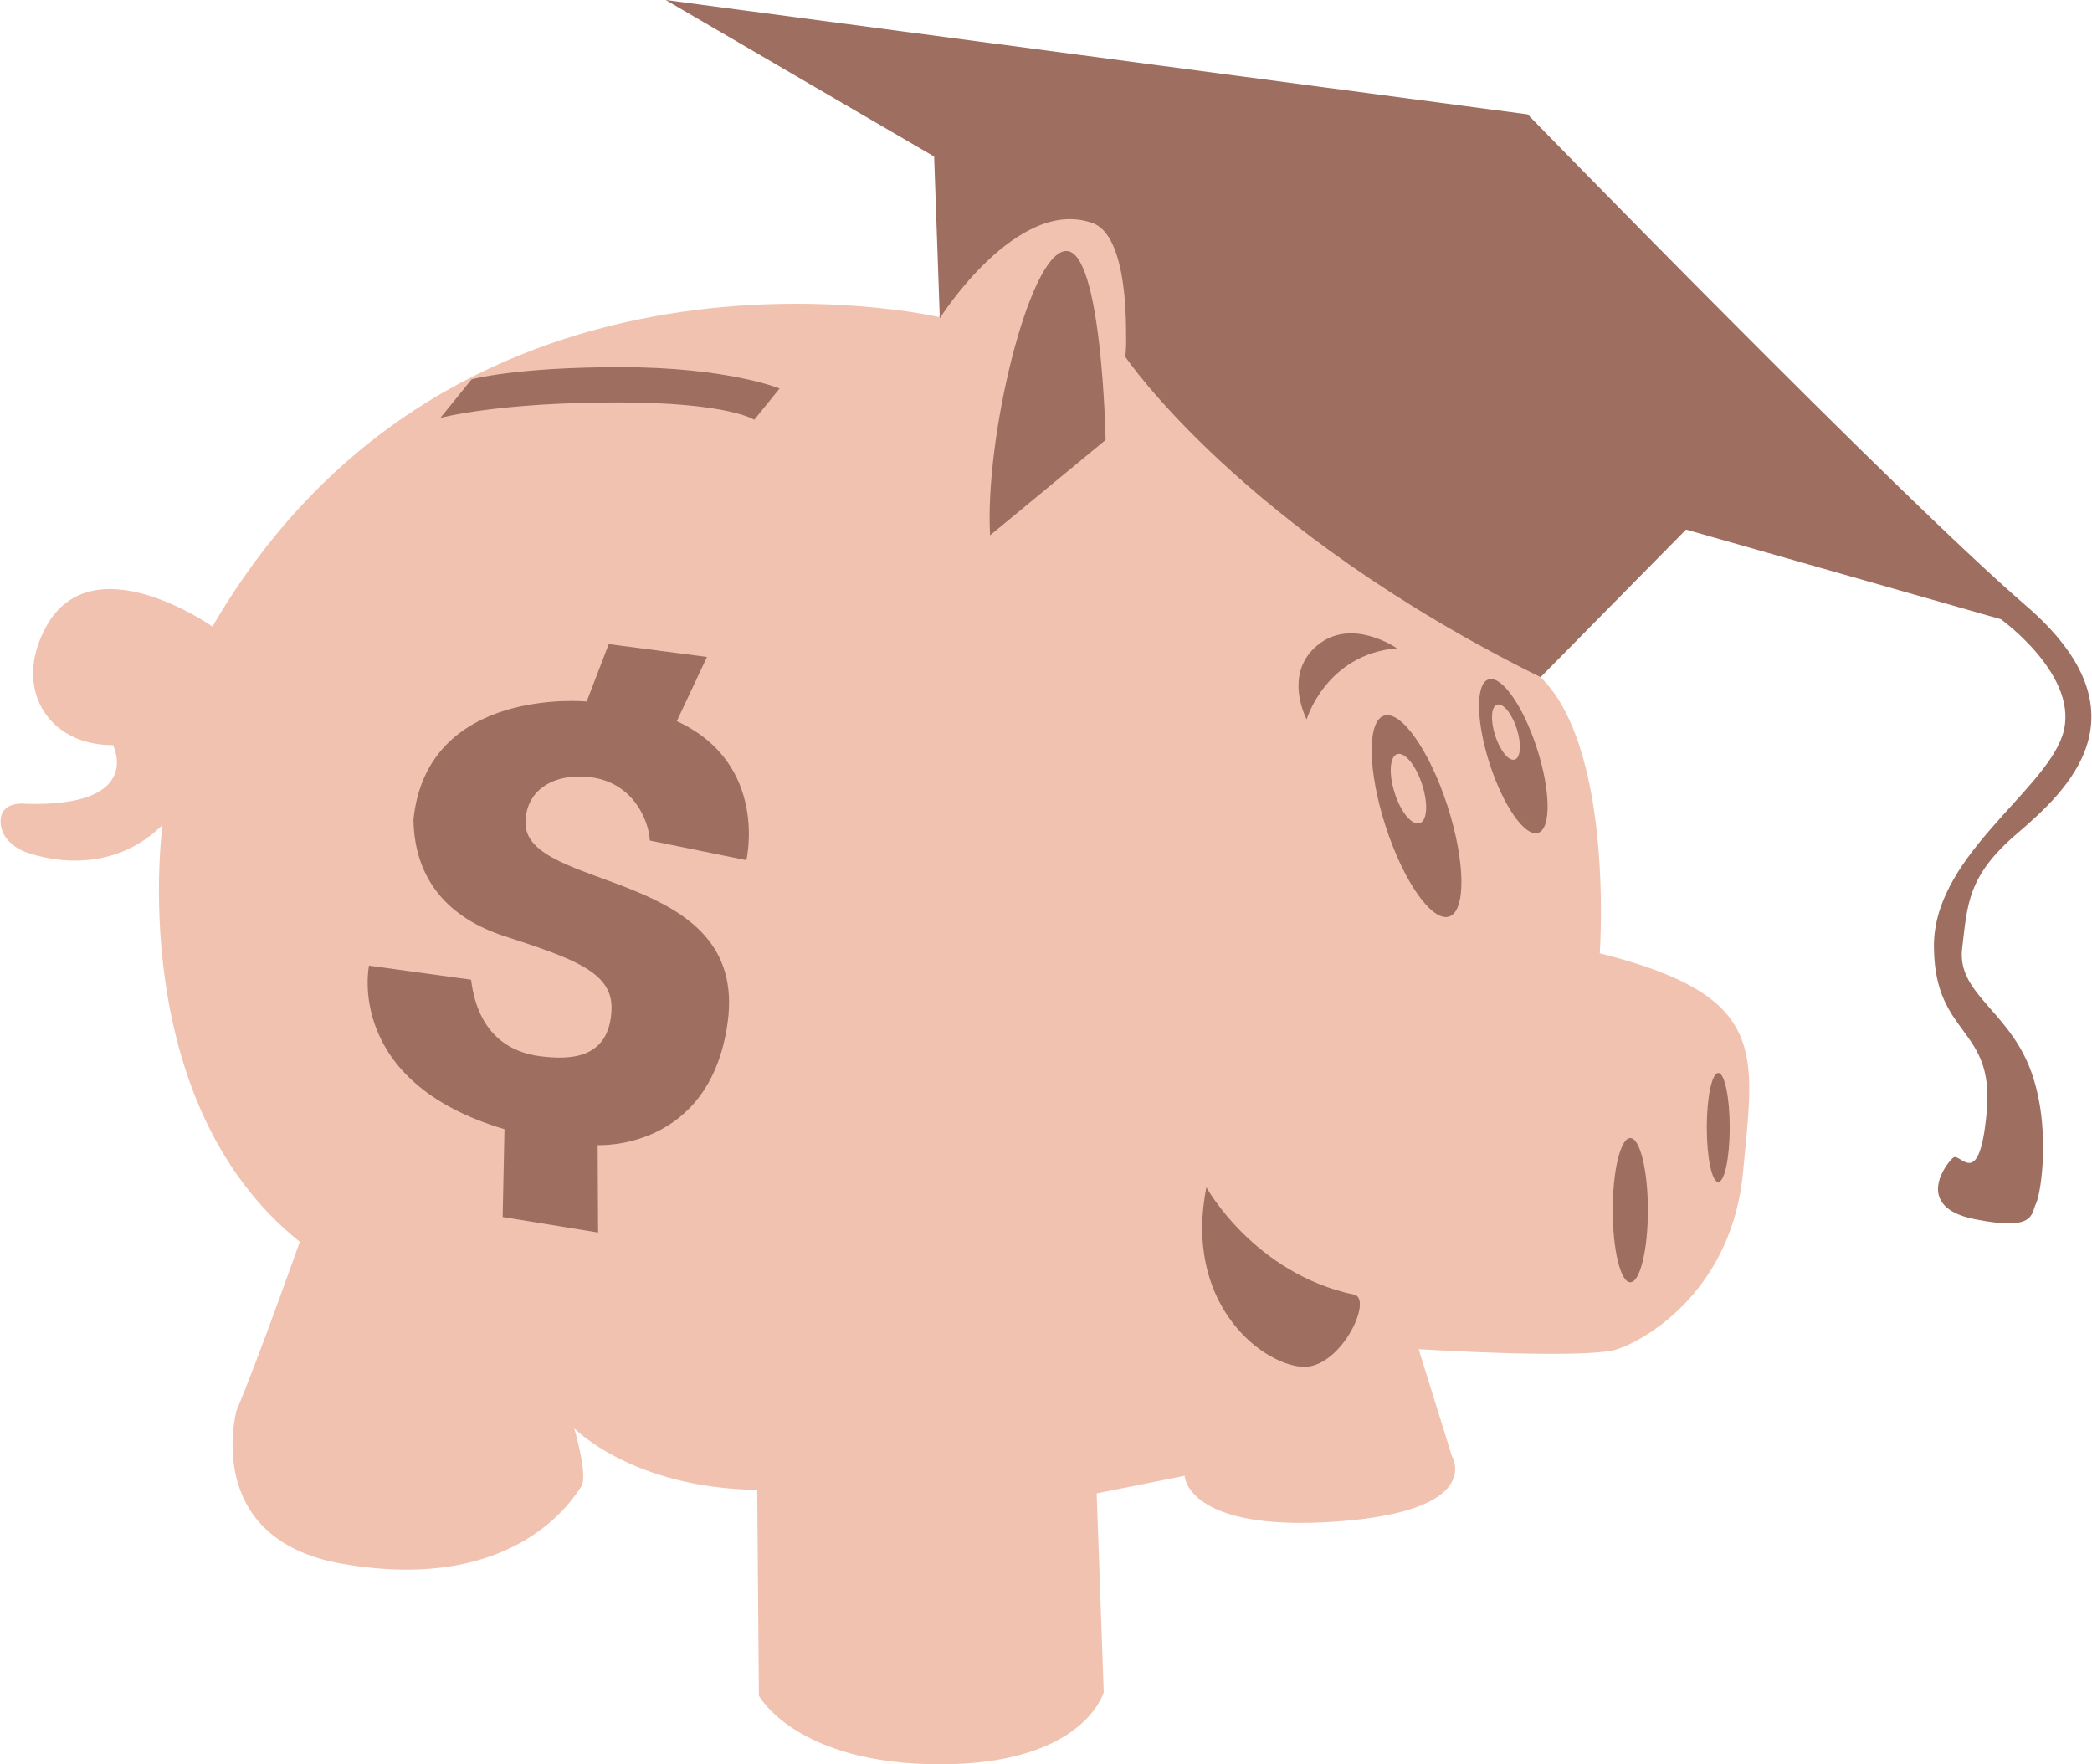<svg xmlns="http://www.w3.org/2000/svg" xmlns:xlink="http://www.w3.org/1999/xlink" xmlns:xodm="http://www.corel.com/coreldraw/odm/2003" xml:space="preserve" width="1315px" height="1109px" style="shape-rendering:geometricPrecision; text-rendering:geometricPrecision; image-rendering:optimizeQuality; fill-rule:evenodd; clip-rule:evenodd" viewBox="0 0 1313.32 1108.21"> <defs> <style type="text/css"> .fil1 {fill:#9E6E60;fill-rule:nonzero} .fil0 {fill:#F2C2B1;fill-rule:nonzero} </style> </defs> <g id="_23Layer_x0020_1">  <g id="_2811030852864"> <path class="fil0" d="M589.17 199.09c0,0 -302.45,-69.58 -456.1,194.46 0,0 -74.98,-52.8 -104.28,-0.28 -21.7,39.01 1.13,75.11 41.82,74.74 0,0 20.11,39.1 -55.06,36.88 0,0 -15.67,-2.22 -15.55,11.3 0.09,13 14.43,18.49 14.43,18.49 0,0 49.19,21.05 87.29,-16.49 0,0 -24.3,173.42 86.19,261.83 0,0 -25.39,71.86 -39.76,106.12 0,0 -22.11,80.6 66.27,96.09 109.81,19.21 145.91,-42 150.34,-48.59 4.41,-6.65 -4.43,-36.48 -4.43,-36.48 0,0 36.44,37.57 114.92,38.66l1.06 129.32c0,0 23.24,43.07 113.84,43.07 90.62,0 102.77,-45.31 102.77,-45.31l-4.43 -124.89 55.24 -11.03c0,0 1.13,35.36 95.06,28.77 93.88,-6.65 72.89,-40.94 72.89,-40.94l-20.95 -67.37c0,0 104.96,6.62 124.82,0 19.93,-6.62 72.24,-38.47 78.98,-111.49 6.97,-75.23 16.55,-110.42 -90.03,-137.16 0,0 10.46,-145.81 -47.19,-181.32 -53.87,-33.19 -174.88,-139.12 -174.88,-139.12l-76.23 -55.25c0,0 9.05,-80.94 -26.36,-85.32 -35.32,-4.46 -67.3,28.49 -90.66,61.31l-0.01 0z"></path> <path class="fil1" d="M621.53 336.25l72.58 -59.9c0,0 -2.28,-120.92 -25.33,-118.67 -23.05,2.31 -50.69,117.55 -47.25,178.57z"></path> <path class="fil1" d="M389.4 230.63c67.3,0 99.93,13.4 99.93,13.4l-15.92 19.64c0,0 -16.12,-10.9 -85.85,-10.9 -75.39,0 -111.3,9.71 -111.3,9.71l19.58 -24.2c0,0 27.07,-7.65 93.56,-7.65l0 0z"></path> <path class="fil1" d="M382 404.58l-13.87 36.07c0,0 -100.24,-9.84 -108.8,74.23 0.66,38.44 22.8,61.93 56.68,72.98 43.13,14.12 68.71,22.55 67.74,46.26 -1.25,31.94 -27.26,31.54 -44.91,29.32 -17.71,-2.22 -38.94,-12.71 -43.31,-48.06l-64.12 -8.84c0,0 -15.46,72.92 85.1,102.74l-1.15 55.16 59.96 9.74 -0.28 -54.9c0,0 70.76,3.93 81.69,-77.36 13.06,-97.03 -128.35,-81.41 -127.04,-125.73 0.59,-20.98 19.05,-30.76 41,-27.98 26.08,3.28 36.29,26.14 37.14,39.76l60.61 12.33c0,0 14.37,-60.58 -43.69,-87.32l18.96 -40.34 -61.71 -8.06 0 0z"></path> <path class="fil1" d="M1012.65 760.13c0,25.04 4.9,45.31 11.02,45.31 6.12,0 11.06,-20.27 11.06,-45.31 0,-24.99 -4.94,-45.29 -11.06,-45.29 -6.12,0 -11.02,20.3 -11.02,45.29z"></path> <path class="fil1" d="M1071.73 708.19c0,18.9 3.19,34.26 7.22,34.26 3.96,0 7.18,-15.37 7.18,-34.26 0,-18.86 -3.22,-34.23 -7.18,-34.23 -4.03,0 -7.22,15.37 -7.22,34.23z"></path> <path class="fil1" d="M908.87 506.32c-11.27,-34.82 -29.11,-60.24 -39.88,-56.8 -10.74,3.53 -10.27,34.54 0.97,69.42 11.27,34.82 29.14,60.24 39.91,56.78 10.71,-3.47 10.24,-34.54 -1,-69.4l0 0zm-17.49 10.72l0 0c-4.74,1.53 -11.74,-6.62 -15.61,-18.68 -3.94,-12.08 -3.28,-23.17 1.5,-24.7 4.71,-1.47 11.74,7.06 15.64,19.14 3.94,12.09 3.22,22.71 -1.53,24.24l0 0z"></path> <path class="fil1" d="M965.05 470.13c-8.59,-26.58 -22.2,-46.03 -30.45,-43.38 -8.21,2.66 -7.87,26.36 0.72,53 8.62,26.64 22.27,46.09 30.48,43.41 8.22,-2.72 7.84,-26.39 -0.75,-53.03l0 0zm-13.93 6.96l0 0c-3.71,1.22 -9.24,-5.52 -12.3,-15.02 -3.09,-9.59 -2.56,-18.27 1.16,-19.45 3.71,-1.22 9.27,5.52 12.36,15.05 3.06,9.52 2.53,18.21 -1.22,19.42l0 0z"></path> <path class="fil1" d="M820.37 451.86c0,0 12.18,-40.91 56.71,-44.66 0,0 -28.39,-19.89 -50.09,-1.75 -21.71,18.08 -6.62,46.41 -6.62,46.41l0 0z"></path> <path class="fil1" d="M757.41 745.79c0,0 29.79,54.12 92.78,67.4 12.37,2.59 -8.81,47.53 -33.16,45.31 -26.43,-2.38 -73.99,-40.88 -59.62,-112.71z"></path> <path class="fil1" d="M967.33 425.35l91.38 -92.72 197.75 56.33c0,0 50.84,36.48 38.66,72.99 -12.18,36.44 -82.86,77.32 -80.67,134.78 1.13,54.12 37.6,48.6 33.2,100.56 -4.47,51.91 -16.59,26.52 -21.02,29.79 -4.43,3.35 -25.45,30.95 13.24,38.7 38.7,7.77 35.39,-3.34 38.7,-9.9 3.27,-6.68 9.93,-50.84 -4.41,-86.23 -14.39,-35.35 -45.34,-46.37 -42.03,-73.98 3.34,-27.7 3.34,-45.35 34.26,-71.89 30.91,-26.51 85.13,-75.17 5.52,-143.62 -79.54,-68.55 -312.7,-308.33 -312.7,-308.33l-541.45 -71.83 168.63 98.34 3.56 101.56c0,0 48.35,-76.61 95.85,-59.84 25.95,9.15 20.73,84.14 20.73,84.14 0,0 72.93,108.3 260.8,201.14l0 0.01z"></path> </g> </g> </svg>